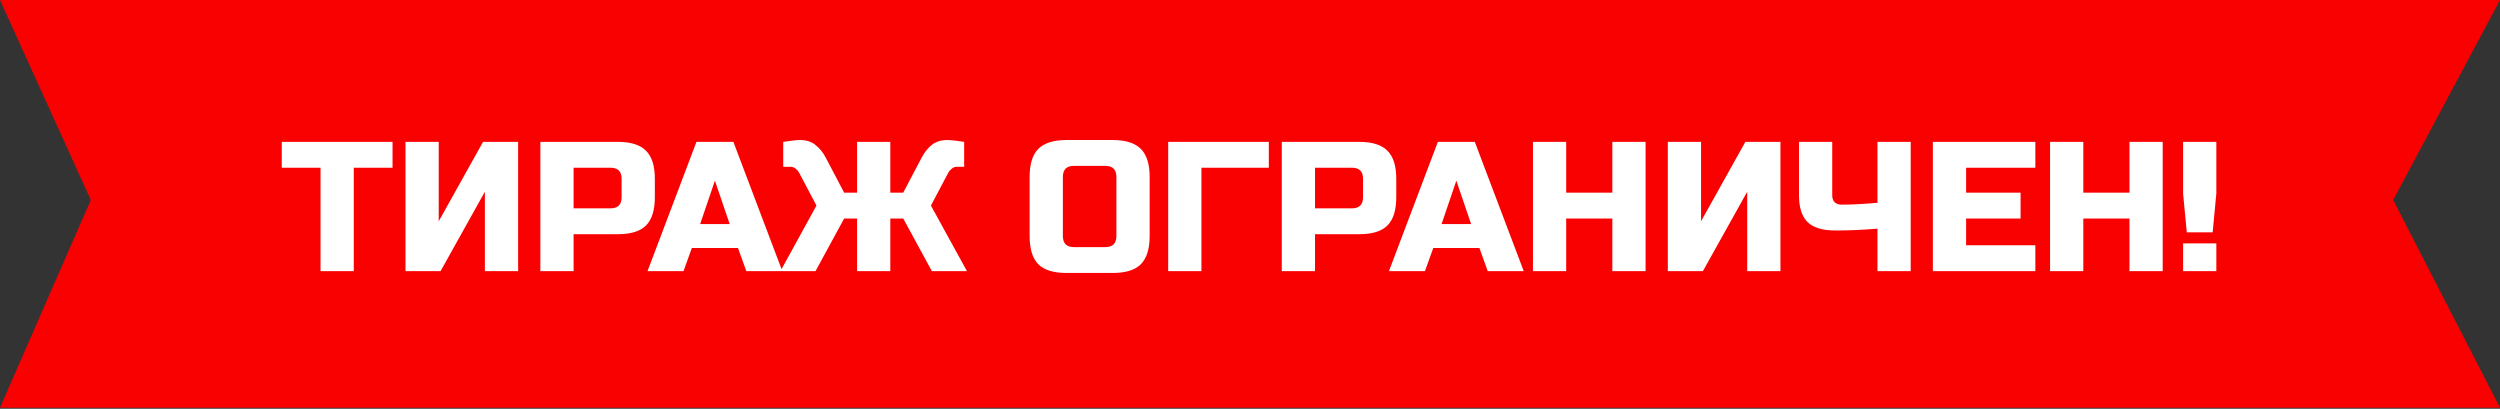 <?xml version="1.0" encoding="UTF-8"?> <svg xmlns="http://www.w3.org/2000/svg" width="263" height="43" viewBox="0 0 263 43" fill="none"><rect x="0" y="0" width="263" height="43" fill="#333333" stroke="none"/><path d="M0 0H263L251.761 21.042L263 42.894H0L9.553 21.042L0 0Z" fill="#FA0101"></path><path d="M37.217 28.521H33.721V17.644H29.642V14.925H41.296V17.644H37.217V28.521ZM54.507 28.521H51.01V20.169L46.349 28.521H42.658V14.925H46.154V23.277L50.816 14.925H54.507V28.521ZM56.846 14.925H65.004C66.364 14.925 67.348 15.236 67.957 15.857C68.578 16.466 68.889 17.45 68.889 18.81V20.752C68.889 22.112 68.578 23.102 67.957 23.724C67.348 24.332 66.364 24.637 65.004 24.637H60.343V28.521H56.846V14.925ZM65.393 18.81C65.393 18.033 65.004 17.644 64.227 17.644H60.343V21.918H64.227C65.004 21.918 65.393 21.529 65.393 20.752V18.81ZM71.907 28.521H68.12L73.267 14.925H77.152L82.299 28.521H78.511L77.637 26.093H72.781L71.907 28.521ZM73.655 23.569H76.763L75.209 19.004L73.655 23.569ZM99.682 14.731C100.006 14.731 100.589 14.796 101.43 14.925V17.547H100.653C100.459 17.547 100.284 17.612 100.129 17.741C99.974 17.858 99.857 17.988 99.779 18.13L97.934 21.626L101.722 28.521H98.031L95.02 22.986H93.661V28.521H90.165V22.986H88.805L85.794 28.521H82.104L85.891 21.626L84.046 18.13C83.969 17.988 83.852 17.858 83.697 17.741C83.541 17.612 83.366 17.547 83.172 17.547H82.395V14.925C83.237 14.796 83.82 14.731 84.143 14.731C84.83 14.731 85.38 14.906 85.794 15.255C86.222 15.592 86.578 16.032 86.863 16.576L88.805 20.267H90.165V14.925H93.661V20.267H95.02L96.963 16.576C97.248 16.032 97.597 15.592 98.012 15.255C98.439 14.906 98.996 14.731 99.682 14.731ZM117.446 18.616C117.446 17.839 117.058 17.45 116.281 17.45H112.979C112.202 17.45 111.814 17.839 111.814 18.616V24.831C111.814 25.608 112.202 25.996 112.979 25.996H116.281C117.058 25.996 117.446 25.608 117.446 24.831V18.616ZM120.943 24.831C120.943 26.191 120.632 27.181 120.01 27.803C119.402 28.411 118.417 28.716 117.058 28.716H112.202C110.842 28.716 109.852 28.411 109.23 27.803C108.622 27.181 108.317 26.191 108.317 24.831V18.616C108.317 17.256 108.622 16.272 109.23 15.663C109.852 15.042 110.842 14.731 112.202 14.731H117.058C118.417 14.731 119.402 15.042 120.01 15.663C120.632 16.272 120.943 17.256 120.943 18.616V24.831ZM126.39 28.521H122.894V14.925H133.48V17.644H126.39V28.521ZM134.844 14.925H143.002C144.362 14.925 145.346 15.236 145.954 15.857C146.576 16.466 146.887 17.45 146.887 18.81V20.752C146.887 22.112 146.576 23.102 145.954 23.724C145.346 24.332 144.362 24.637 143.002 24.637H138.34V28.521H134.844V14.925ZM143.39 18.81C143.39 18.033 143.002 17.644 142.225 17.644H138.34V21.918H142.225C143.002 21.918 143.39 21.529 143.39 20.752V18.81ZM149.905 28.521H146.117L151.264 14.925H155.149L160.296 28.521H156.509L155.635 26.093H150.779L149.905 28.521ZM151.653 23.569H154.761L153.207 19.004L151.653 23.569ZM173.115 28.521H169.619V22.986H164.763V28.521H161.267V14.925H164.763V20.267H169.619V14.925H173.115V28.521ZM187.303 28.521H183.807V20.169L179.146 28.521H175.455V14.925H178.951V23.277L183.613 14.925H187.303V28.521ZM197.51 24.054C195.956 24.184 194.486 24.248 193.101 24.248C191.728 24.248 190.744 23.951 190.148 23.355C189.553 22.759 189.255 21.827 189.255 20.558V14.925H192.751V20.558C192.751 20.856 192.835 21.095 193.004 21.276C193.185 21.445 193.424 21.529 193.722 21.529C194.784 21.529 196.047 21.464 197.51 21.335V14.925H201.006V28.521H197.51V24.054ZM214.118 28.521H203.338V14.925H214.118V17.644H206.835V20.267H212.565V22.986H206.835V25.802H214.118V28.521ZM227.516 28.521H224.02V22.986H219.164V28.521H215.668V14.925H219.164V20.267H224.02V14.925H227.516V28.521ZM229.662 25.608H233.158V28.521H229.662V25.608ZM230.05 24.442L229.662 20.364V14.925H233.158V20.364L232.77 24.442H230.05Z" fill="white"></path></svg> 